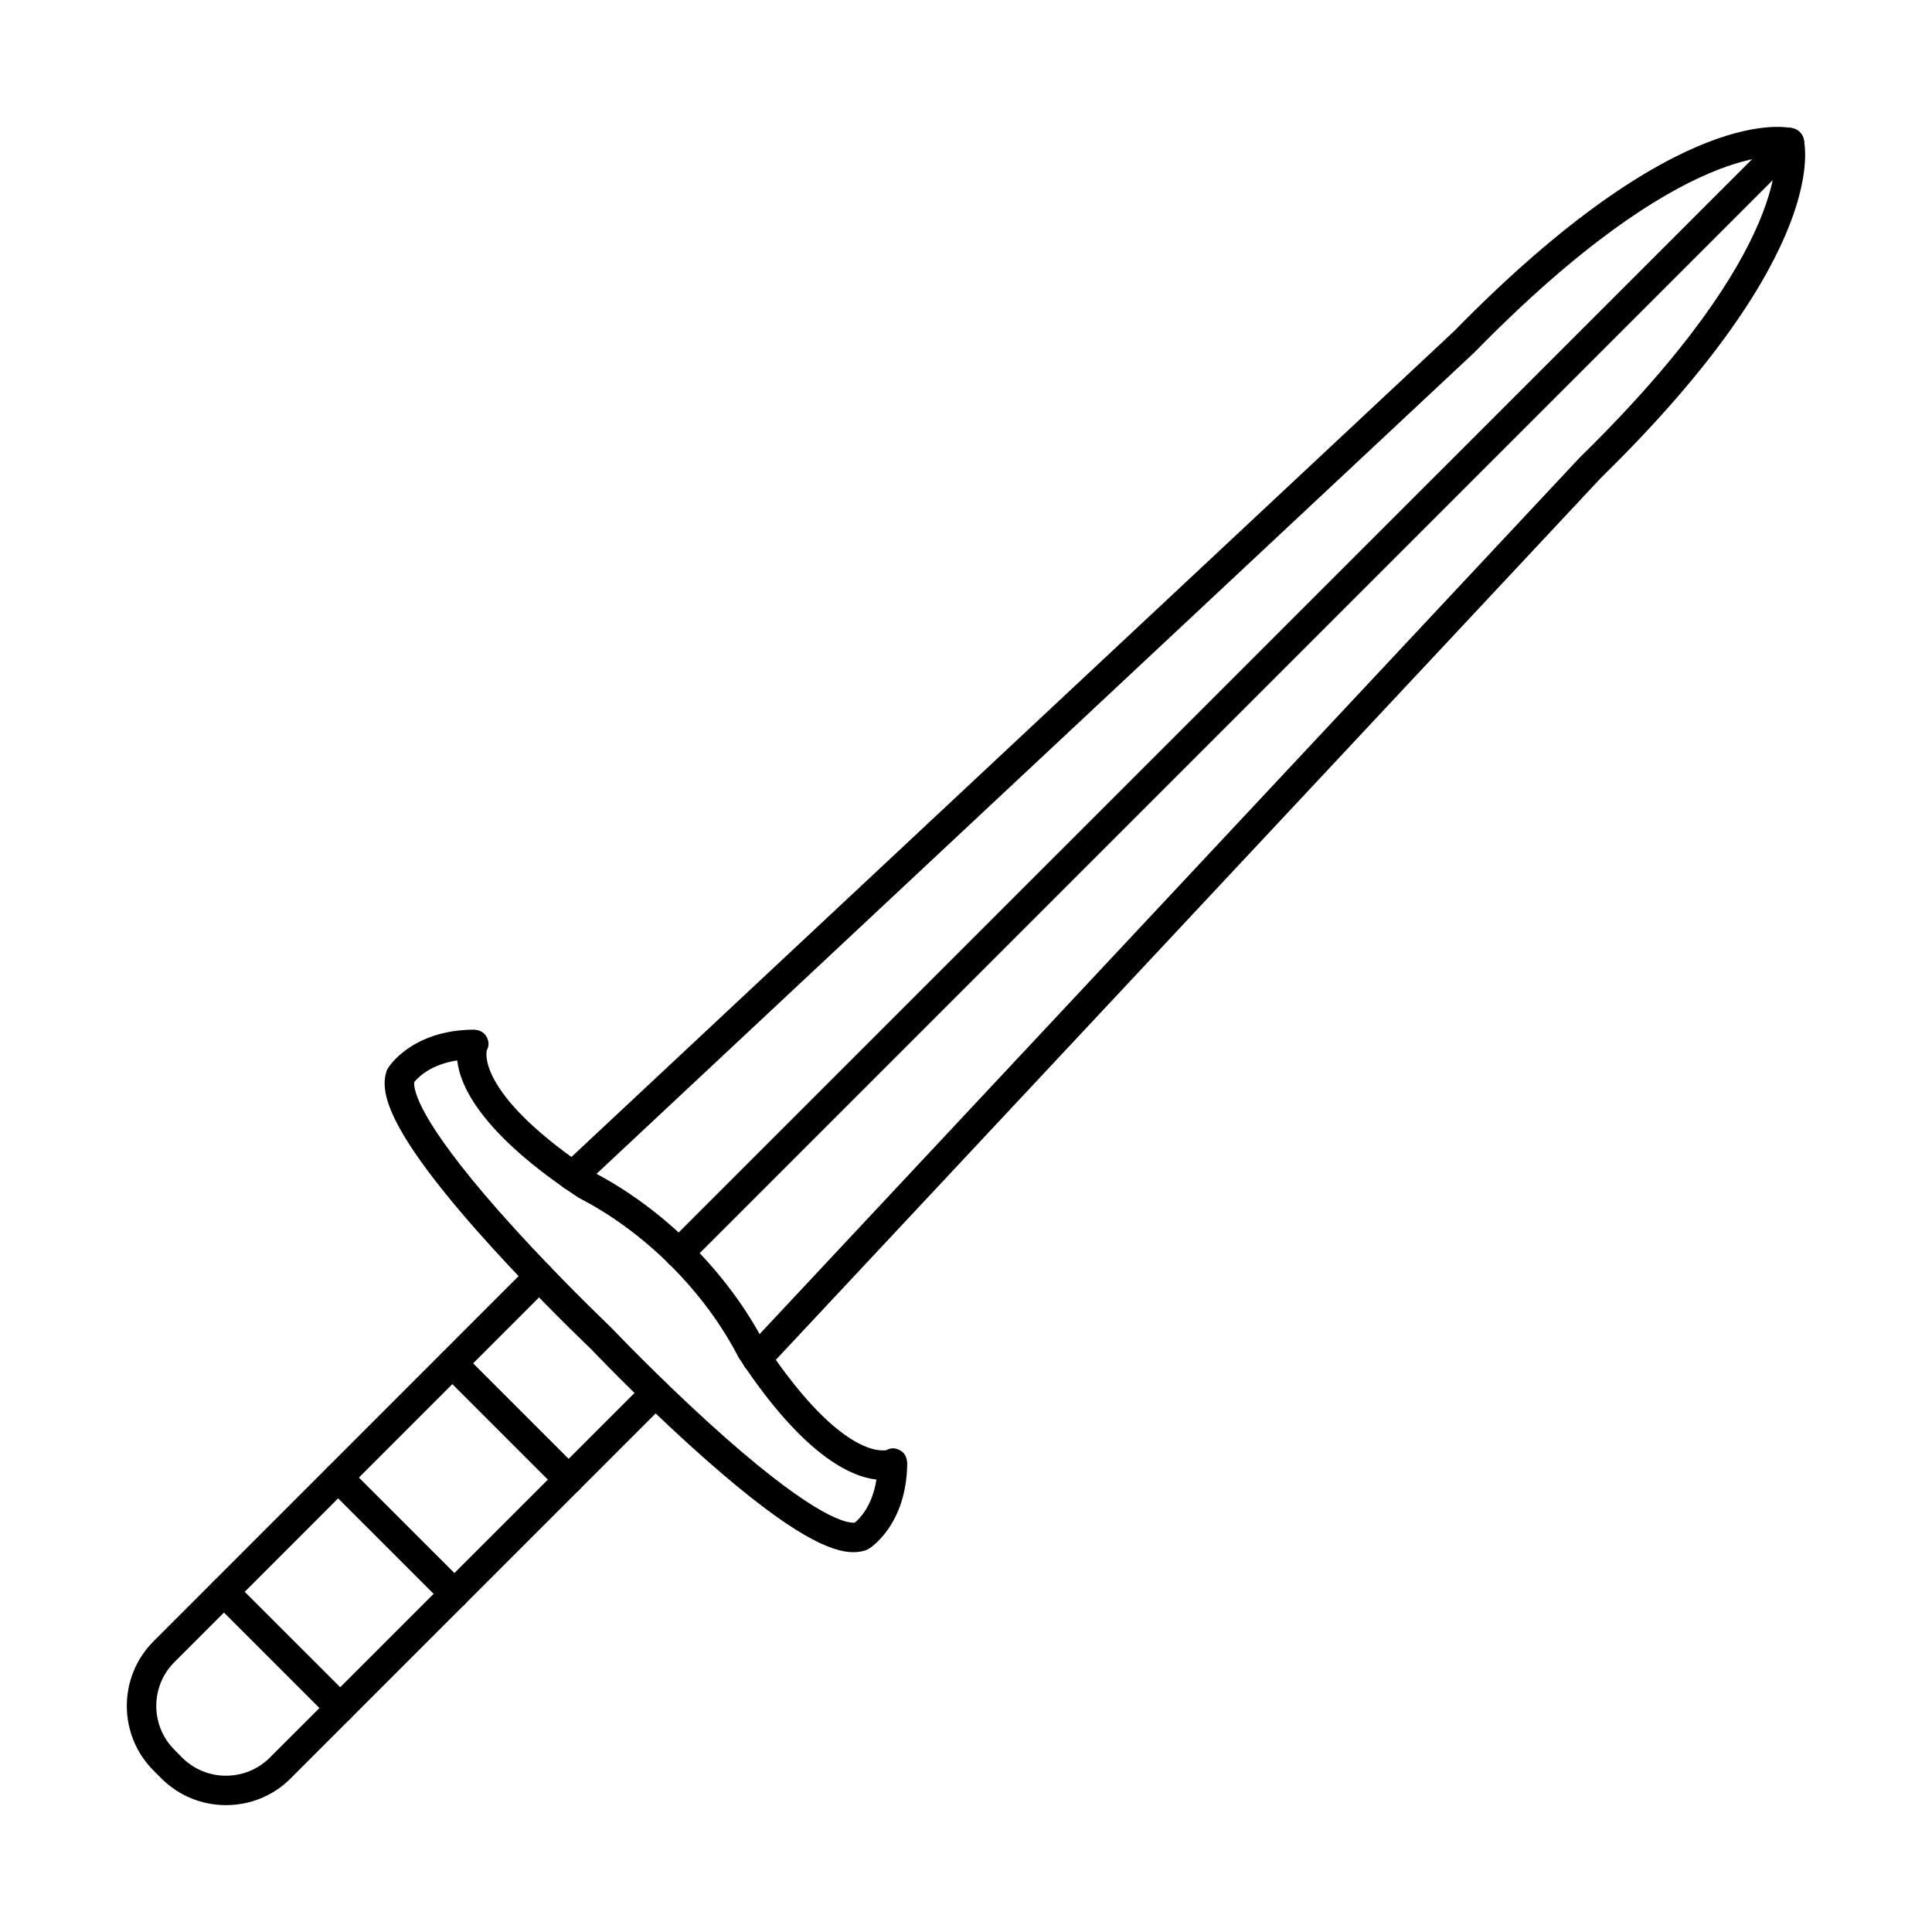 <?xml version="1.0" encoding="UTF-8"?>
<!-- Uploaded to: SVG Repo, www.svgrepo.com, Generator: SVG Repo Mixer Tools -->
<svg fill="#000000" width="800px" height="800px" version="1.1" viewBox="144 144 512 512" xmlns="http://www.w3.org/2000/svg">
 <g>
  <path d="m234.17 600.56c-1.012 0-2.019-0.383-2.746-1.148l-30.836-30.824c-1.535-1.523-1.535-3.992 0-5.516 1.535-1.523 4-1.523 5.496 0l30.836 30.824c1.535 1.523 1.535 4 0 5.516-0.727 0.766-1.738 1.148-2.746 1.148z"/>
  <path d="m264.44 570.3c-1.012 0-2.019-0.379-2.75-1.145l-30.836-30.828c-1.535-1.523-1.535-3.992 0-5.516 1.535-1.523 4-1.523 5.496 0l30.836 30.828c1.535 1.523 1.535 3.992 0 5.516-0.77 0.766-1.738 1.145-2.746 1.145z"/>
  <path d="m294.71 540.03c-1.012 0-2.019-0.379-2.746-1.145l-30.836-30.828c-1.535-1.523-1.535-3.992 0-5.516 1.496-1.523 4-1.523 5.496 0l30.836 30.828c1.535 1.523 1.535 3.992 0 5.516-0.77 0.766-1.738 1.145-2.746 1.145z"/>
  <path d="m203.9 622.38c-6.223 0-12.406-2.356-17.137-7.09l-2.062-2.059c-9.457-9.445-9.457-24.828 0-34.285l99.414-99.438c1.535-1.523 4.043-1.523 5.535 0 1.535 1.523 1.535 3.992 0 5.516l-99.418 99.438c-6.426 6.41-6.426 16.844 0 23.258l2.019 2.051c6.426 6.414 16.852 6.414 23.277 0l99.418-99.406c1.496-1.523 4-1.523 5.496 0 1.535 1.523 1.535 3.992 0 5.516l-99.418 99.41c-4.688 4.734-10.91 7.09-17.133 7.09z"/>
  <path d="m272.93 422.44m105.92 105.91m-125.08-97.59c-0.203 2.074 1.172 10.004 22.266 33.996 11.801 13.395 24.449 25.789 29.34 30.496l0.645 0.637c4.688 4.891 17.094 17.547 30.473 29.336 24.047 21.152 31.969 22.496 34.027 22.293 1.172-0.957 4.648-4.301 5.738-11.422-6.871-0.758-19.398-6.441-36.25-31.926-0.082-0.117-0.16-0.238-0.242-0.367-8.973-17.492-24.812-33.309-42.273-42.309-0.16-0.066-0.281-0.137-0.363-0.219-25.5-16.871-31.199-29.379-31.965-36.258-7.074 1.09-10.387 4.512-11.395 5.742zm116.39 124.59c-5.82 0-16.164-4.34-38.797-24.27-13.617-11.98-26.188-24.82-30.957-29.785l-0.445-0.422c-4.973-4.777-17.781-17.352-29.785-30.965-24.168-27.465-25.379-36.859-23.762-41.973 0.082-0.293 0.203-0.578 0.402-0.844 0.242-0.406 6.266-10.039 22.551-10.219h0.039c1.414 0 2.789 0.566 3.477 1.785 0.688 1.199 0.809 2.492 0.121 3.68-0.281 1.148-1.816 12.367 28.25 32.316 18.711 9.699 35.684 26.641 45.383 45.383 19.922 30.055 31.16 28.508 32.289 28.254 1.211-0.68 2.465-0.59 3.676 0.094 1.254 0.699 1.82 2.117 1.82 3.539-0.203 16.266-9.82 22.309-10.223 22.559-0.285 0.156-0.566 0.285-0.848 0.383-0.93 0.285-1.941 0.48-3.191 0.48z"/>
  <path d="m323.93 479.99c-1.012 0-2.019-0.383-2.789-1.145-1.496-1.523-1.496-3.992 0-5.516l294.33-294.29c1.496-1.523 3.961-1.523 5.496 0 1.535 1.523 1.535 3.992 0 5.516l-294.29 294.29c-0.77 0.762-1.777 1.145-2.75 1.145z"/>
  <path d="m295.76 459.55c-1.051 0-2.102-0.418-2.871-1.234-1.453-1.578-1.375-4.047 0.203-5.516l236.34-221.12c59.973-61.262 88.664-53.961 89.836-53.625 2.062 0.594 3.273 2.754 2.668 4.824-0.566 2.074-2.746 3.269-4.809 2.68-0.16-0.043-26.27-5.508-82.199 51.641-0.039 0.039-0.082 0.082-0.121 0.121l-236.38 221.18c-0.77 0.703-1.738 1.055-2.668 1.055z"/>
  <path d="m344.58 507.91c-0.969 0-1.898-0.348-2.668-1.055-1.578-1.473-1.656-3.941-0.16-5.512l220.94-236.14c0.039-0.039 0.082-0.082 0.121-0.121 57.145-55.93 51.688-82.023 51.605-82.281-0.566-2.07 0.645-4.191 2.707-4.781 2.062-0.598 4.242 0.648 4.809 2.715 0.363 1.191 7.68 29.879-53.629 89.863l-220.86 236.08c-0.77 0.824-1.82 1.234-2.871 1.234z"/>
 </g>
</svg>